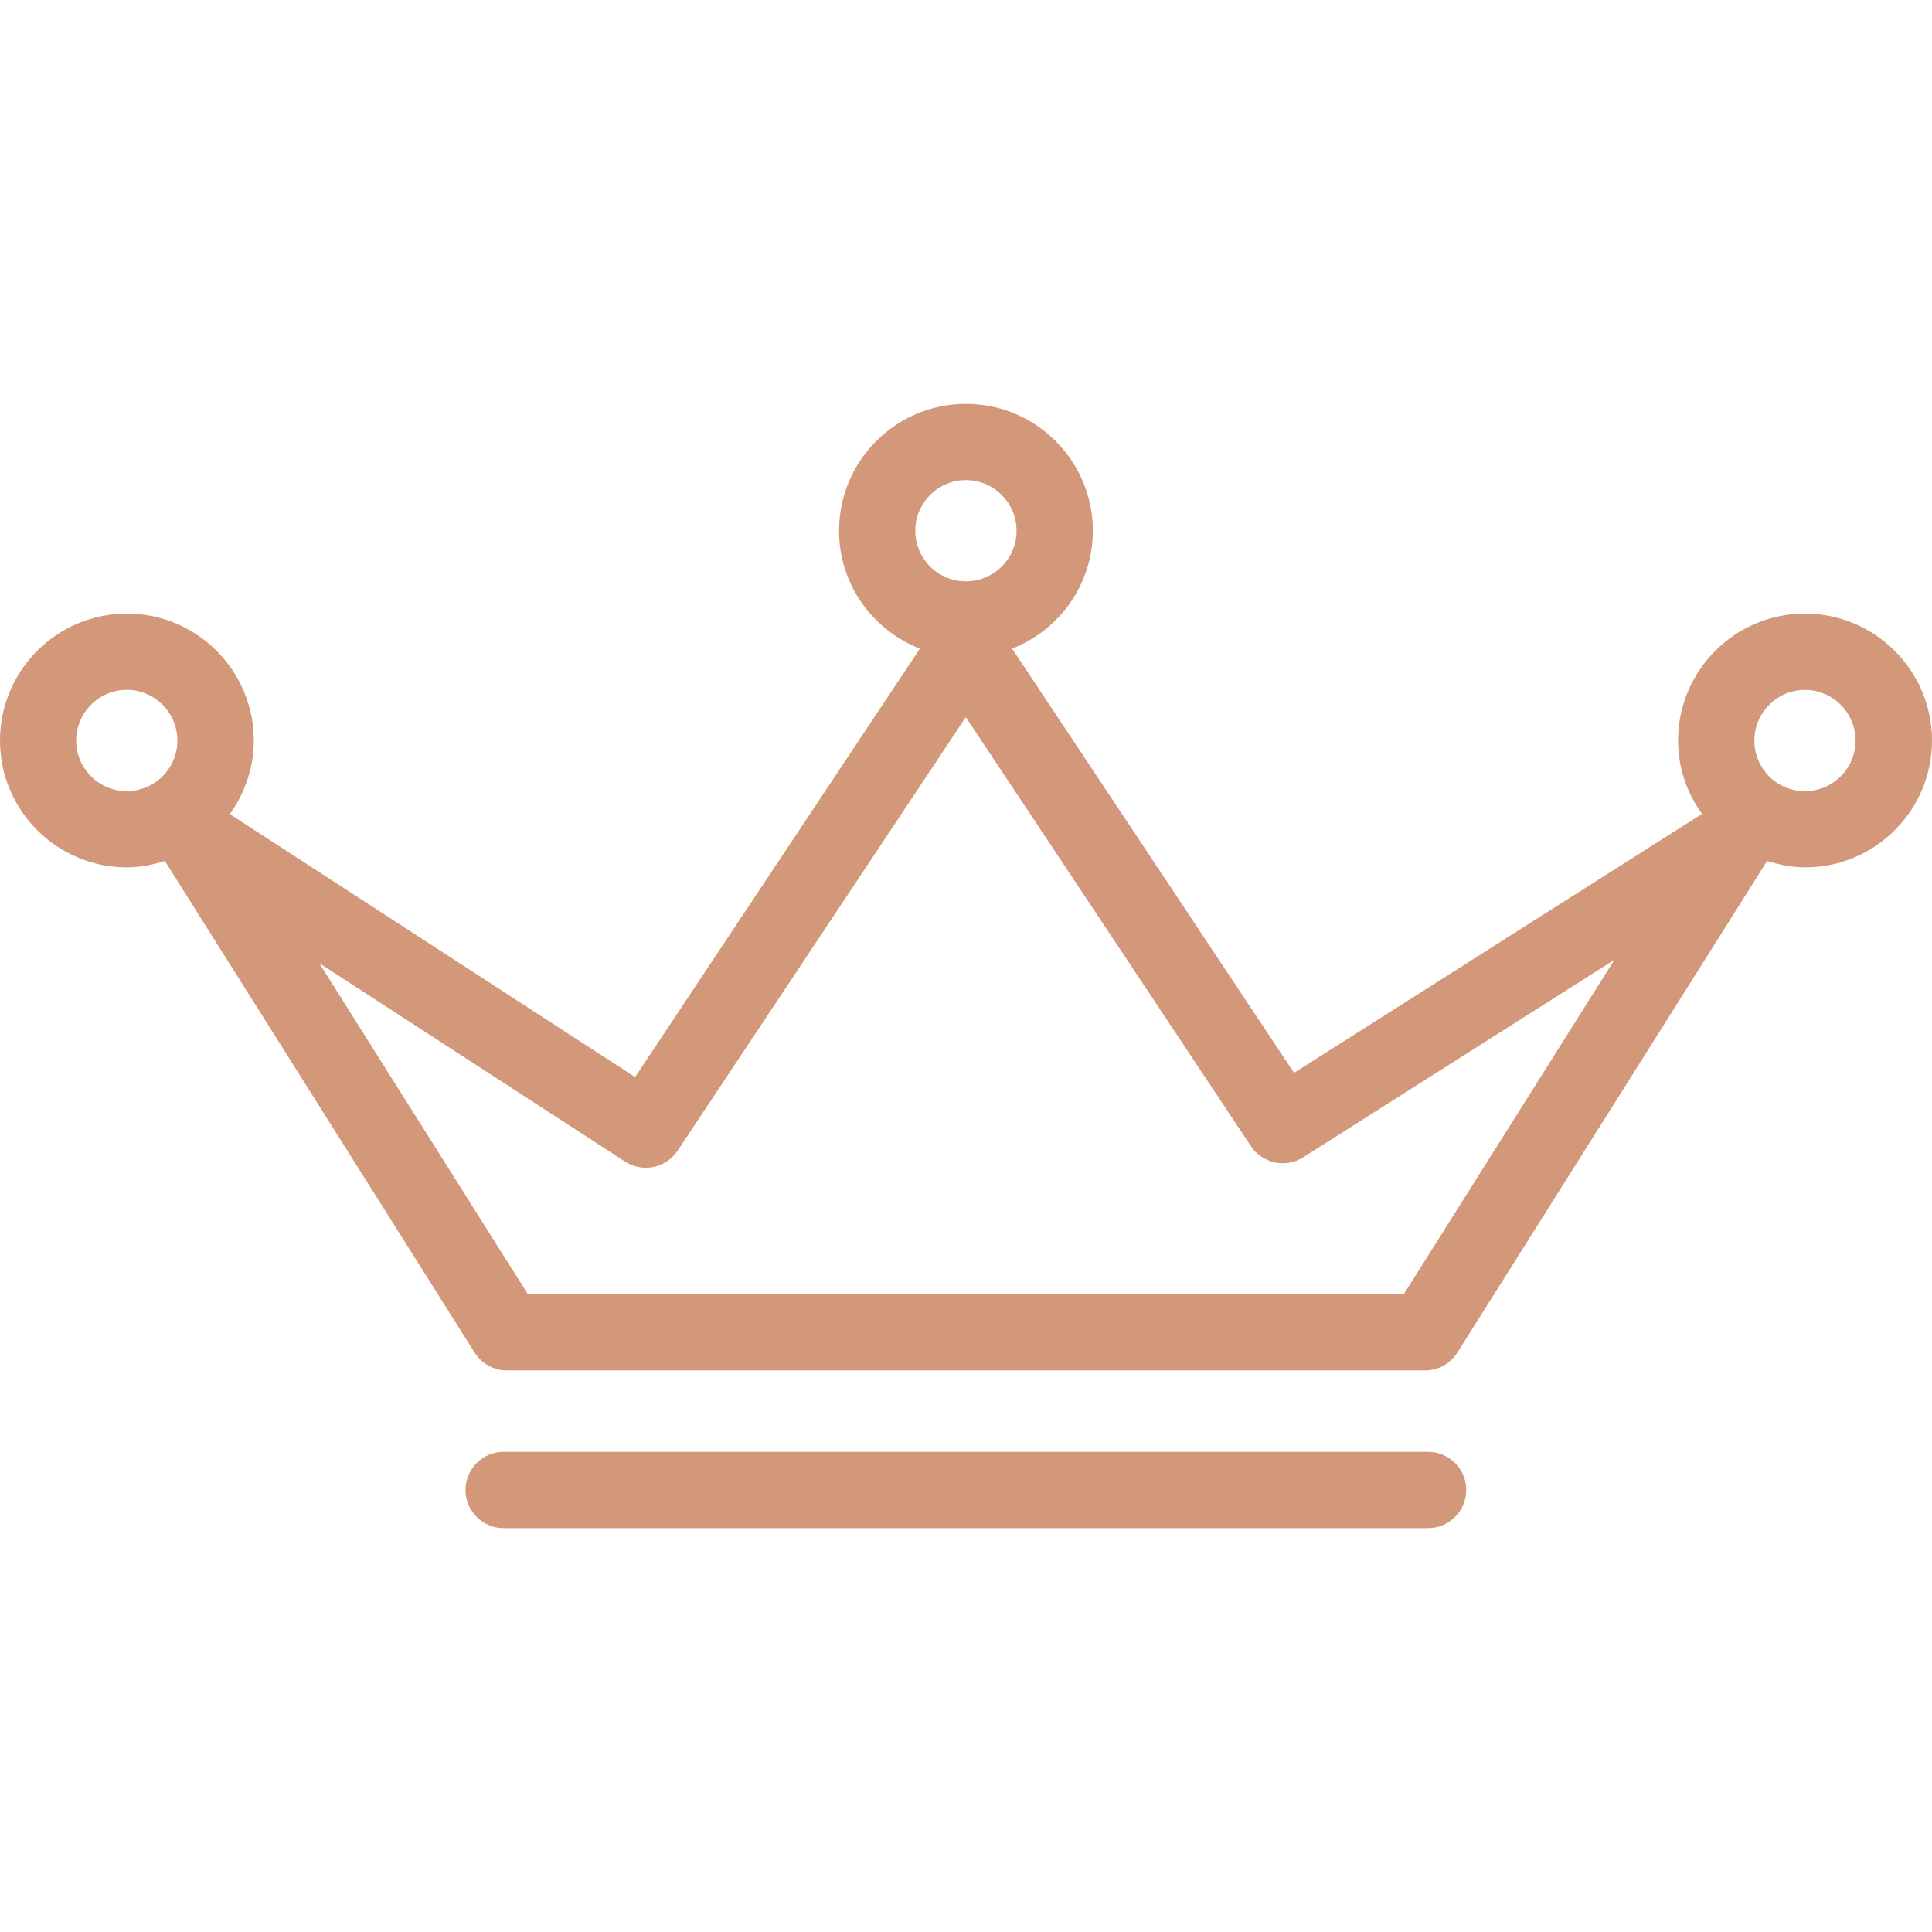 <?xml version="1.0" encoding="UTF-8"?> <svg xmlns="http://www.w3.org/2000/svg" width="119" height="119" viewBox="0 0 119 119" fill="none"> <path d="M111.172 37.793C106.866 37.793 103.36 41.301 103.36 45.611C103.36 47.3 103.914 48.856 104.832 50.134L79.706 66.081L62.339 39.951C65.245 38.812 67.312 35.996 67.312 32.691C67.312 28.381 63.806 24.876 59.497 24.876C55.187 24.876 51.681 28.381 51.681 32.691C51.681 36.002 53.752 38.812 56.66 39.951L39.119 66.341L14.155 50.145C15.073 48.863 15.631 47.306 15.631 45.611C15.631 41.301 12.125 37.793 7.815 37.793C3.505 37.793 0 41.301 0 45.611C0 49.922 3.506 53.427 7.815 53.427C8.64 53.427 9.409 53.263 10.152 53.029L29.233 83.311C29.666 83.993 30.413 84.412 31.226 84.412H87.776C88.583 84.412 89.329 83.993 89.764 83.311L108.844 53.029C109.591 53.263 110.362 53.427 111.181 53.427C115.494 53.427 118.999 49.921 118.999 45.611C118.999 41.302 115.485 37.793 111.172 37.793ZM59.494 29.571C61.21 29.571 62.614 30.972 62.614 32.691C62.614 34.415 61.213 35.808 59.494 35.808C57.775 35.808 56.377 34.415 56.377 32.691C56.374 30.975 57.775 29.571 59.494 29.571ZM4.692 45.611C4.692 43.892 6.09 42.491 7.809 42.491C9.528 42.491 10.926 43.892 10.926 45.611C10.926 47.335 9.528 48.728 7.809 48.728C6.09 48.728 4.692 47.335 4.692 45.611ZM86.466 79.714H32.512L19.662 59.324L38.501 71.548C39.586 72.248 41.029 71.948 41.737 70.874L59.488 44.171L77.051 70.599C77.764 71.663 79.189 71.972 80.269 71.284L99.442 59.114L86.466 79.714ZM111.172 48.731C109.453 48.731 108.059 47.339 108.059 45.614C108.059 43.895 109.453 42.494 111.172 42.494C112.892 42.494 114.292 43.895 114.292 45.614C114.292 47.335 112.892 48.731 111.172 48.731ZM90.312 91.775C90.312 93.069 89.259 94.124 87.962 94.124H31.022C29.725 94.124 28.673 93.069 28.673 91.775C28.673 90.478 29.725 89.426 31.022 89.426H87.962C89.259 89.426 90.312 90.478 90.312 91.775Z" fill="#D29879"></path> </svg> 